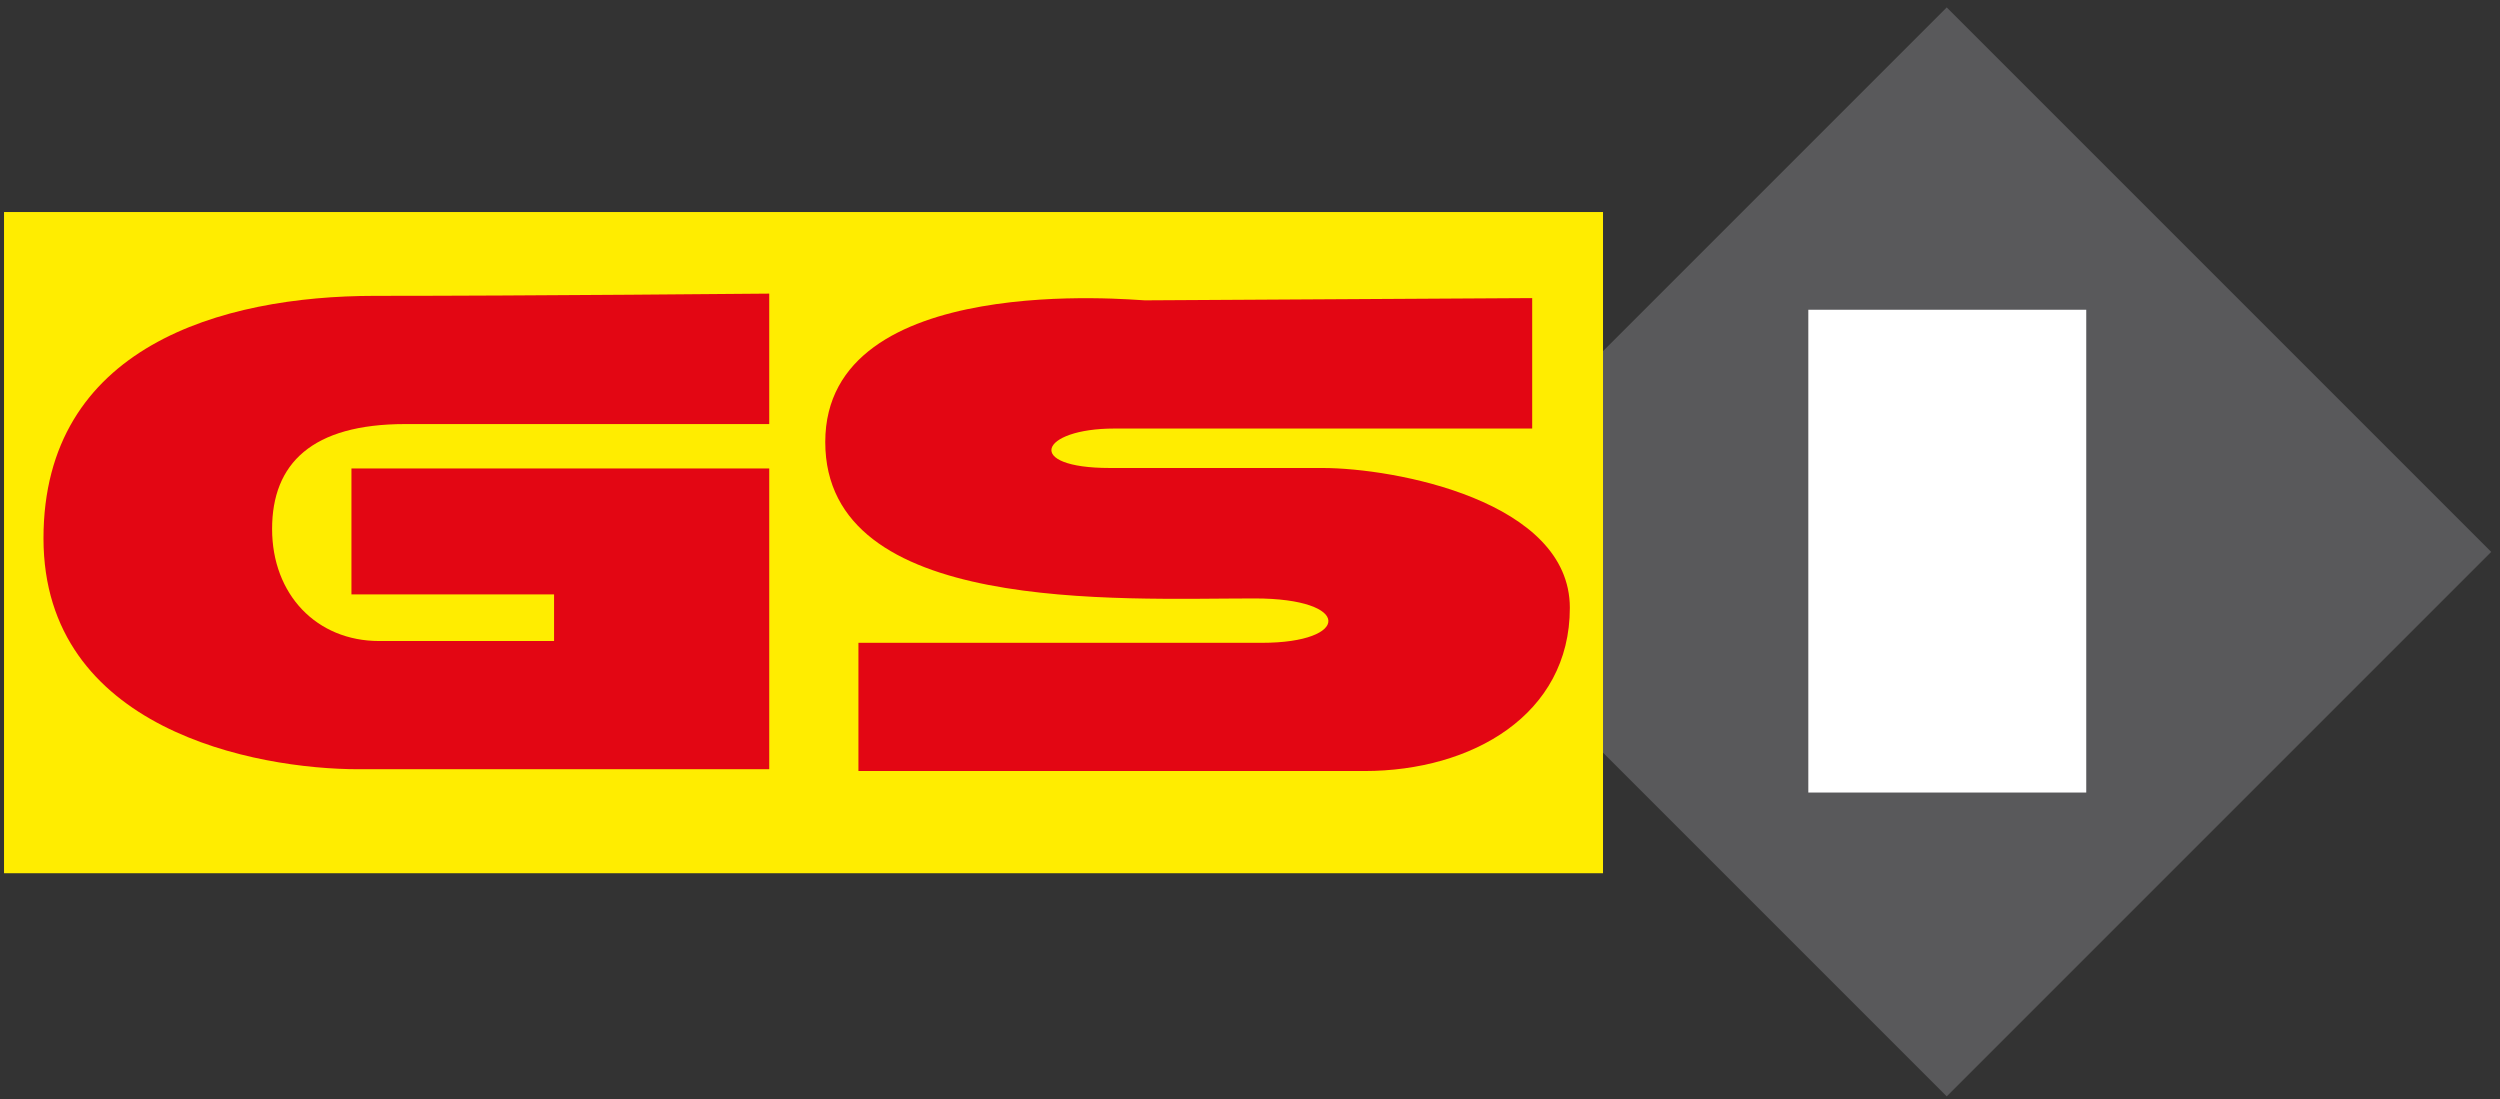 <?xml version="1.0" encoding="utf-8"?>
<!-- Generator: Adobe Illustrator 22.0.1, SVG Export Plug-In . SVG Version: 6.00 Build 0)  -->
<svg version="1.1" id="Calque_1" xmlns="http://www.w3.org/2000/svg" xmlns:xlink="http://www.w3.org/1999/xlink" x="0px" y="0px"
	 viewBox="0 0 557.7 245.2" style="enable-background:new 0 0 557.7 245.2;" xml:space="preserve">
<rect x="0" y="0" width="557.7" height="245.2" fill="#333333" stroke="none"/>
<style type="text/css">
	.st0{fill:#59595B;}
	.st1{fill:#FFED00;}
	.st2{fill:#E30613;}
	.st3{fill:#FFFFFF;}
</style>
<g>
	
		<rect x="348.4" y="37.3" transform="matrix(0.707 0.707 -0.707 0.707 214.326 -271.035)" class="st0" width="171.8" height="171.8"/>
	<rect x="0.9" y="47.3" class="st1" width="356.7" height="147.5"/>
	<path class="st2" d="M171.6,65.5v29.1c0,0-60.4,0-81.2,0s-29.7,8.8-29.7,23.4s9.9,25,23.9,25s39,0,39,0v-10.4H78.4v-28.1h93.2v67.1
		c0,0-68.7,0-91.6,0s-70.3-8.8-70.3-51.5S49.3,66,83.6,66S171.6,65.5,171.6,65.5z"/>
	<path class="st2" d="M341.8,66.5v29.1c0,0-76.5,0-93.2,0s-20.3,8.8-1,8.8s31.2,0,47.4,0c16.1,0,55.2,7.3,55.2,31.2
		s-21.9,36.4-45.8,36.4s-112.9,0-112.9,0v-28.6c0,0,77,0,90,0c19.8,0,20.3-9.9-1.6-9.9c-30.7,0-95.8,3.6-95.8-34.9
		S253.3,67,255.4,67C257.5,67,341.8,66.5,341.8,66.5z"/>
	<rect x="403.4" y="69.1" class="st3" width="62" height="107.7"/>
</g>
</svg>
